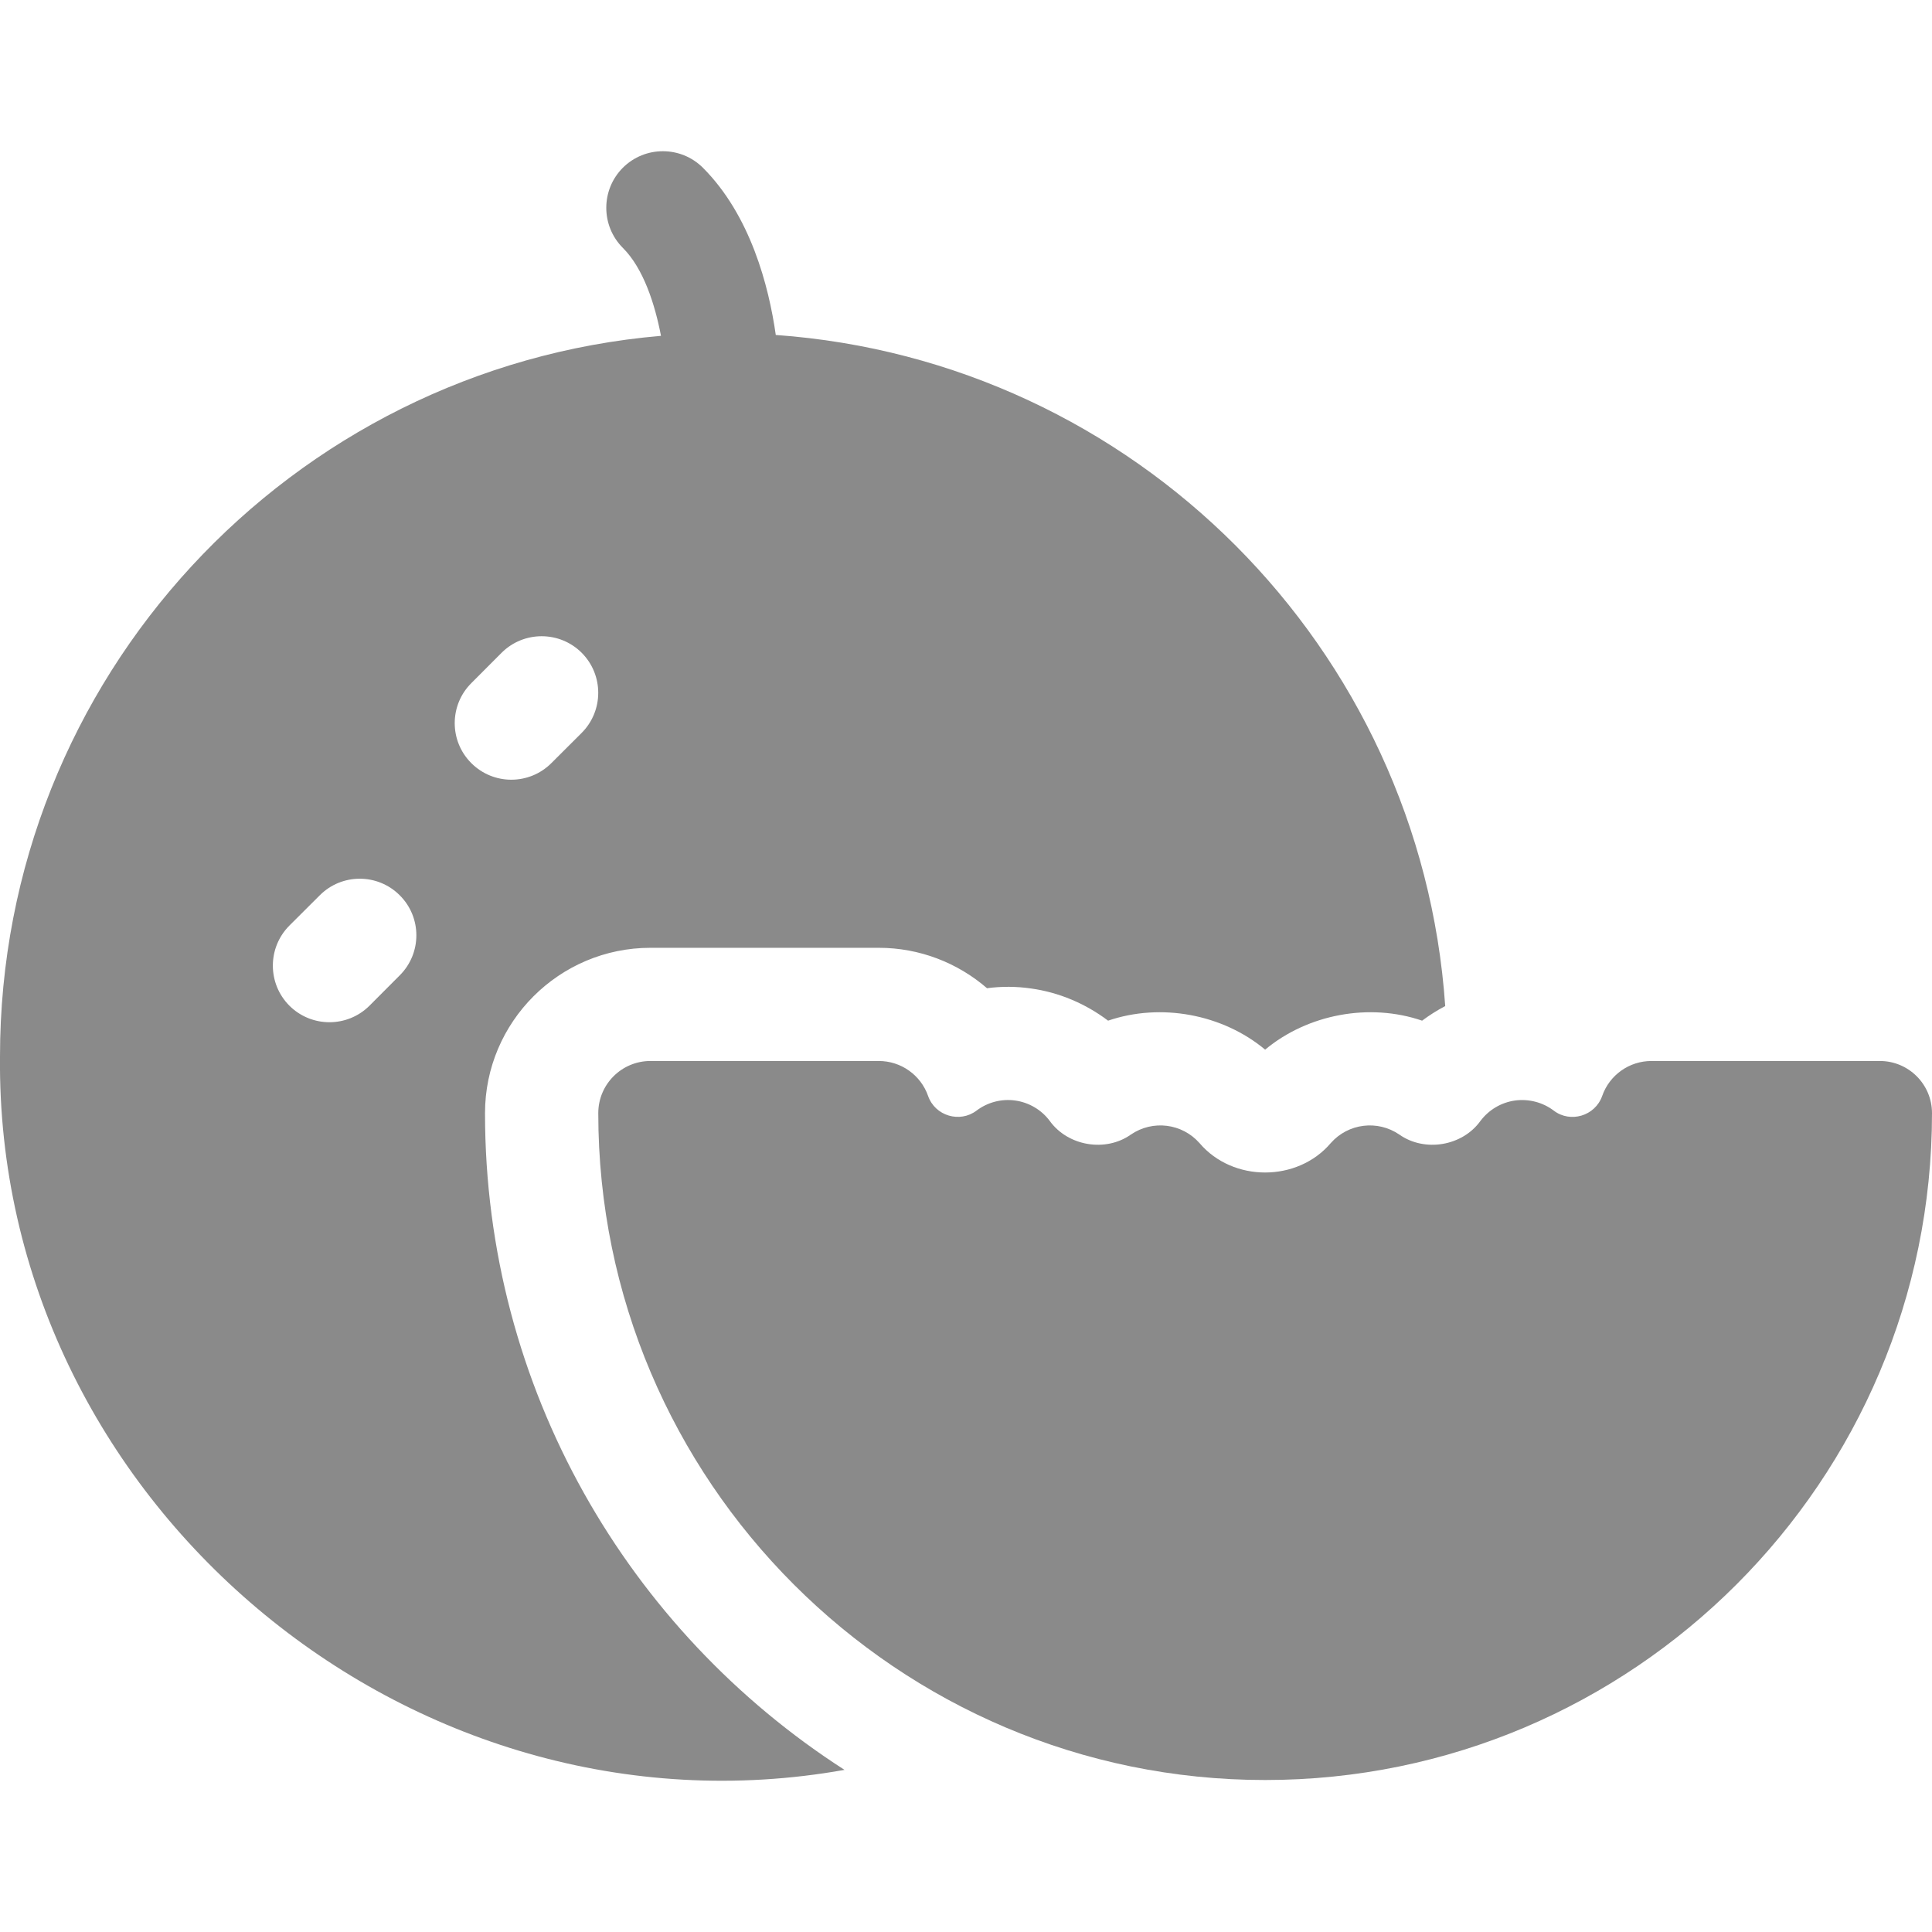 <?xml version="1.0" encoding="UTF-8"?>
<svg xmlns="http://www.w3.org/2000/svg" width="24" height="24" viewBox="0 0 24 24" fill="none">
  <g clip-path="url(#clip0_7577_7517)">
    <path d="M6.025 13.828C6.025 12.695 6.947 11.774 8.08 11.774H10.917C11.422 11.774 11.896 11.96 12.261 12.276C12.442 12.252 12.626 12.253 12.806 12.279C13.155 12.327 13.486 12.468 13.765 12.679C14.42 12.455 15.187 12.598 15.716 13.039C16.245 12.598 17.012 12.455 17.666 12.679C17.757 12.611 17.853 12.55 17.953 12.498C17.646 8.041 14.09 4.479 9.637 4.161C9.55 3.552 9.323 2.676 8.732 2.084C8.457 1.81 8.012 1.81 7.737 2.084C7.463 2.359 7.463 2.804 7.737 3.079C7.994 3.335 8.136 3.781 8.211 4.172C3.611 4.566 0 8.423 0 13.125C-0.054 18.63 5.082 22.95 10.491 21.986C7.807 20.262 6.025 17.249 6.025 13.828ZM4.966 12.116L4.59 12.493C4.315 12.767 3.87 12.767 3.595 12.493C3.321 12.218 3.321 11.773 3.595 11.498L3.972 11.122C4.246 10.847 4.692 10.847 4.966 11.122C5.241 11.396 5.241 11.841 4.966 12.116ZM5.855 8.486L6.231 8.109C6.506 7.835 6.951 7.835 7.226 8.109C7.5 8.384 7.5 8.829 7.226 9.104L6.849 9.48C6.575 9.754 6.13 9.755 5.855 9.48C5.58 9.206 5.58 8.76 5.855 8.486Z" fill="#8A8A8A"></path>
    <path d="M23.352 13.18H20.515C20.239 13.18 19.994 13.354 19.903 13.614C19.815 13.865 19.506 13.953 19.302 13.797C19.165 13.693 18.991 13.648 18.82 13.671C18.649 13.695 18.495 13.786 18.391 13.924C18.166 14.238 17.698 14.316 17.383 14.094C17.113 13.909 16.747 13.954 16.531 14.2C16.117 14.687 15.314 14.687 14.901 14.2C14.684 13.954 14.319 13.909 14.048 14.094C13.734 14.316 13.266 14.238 13.04 13.924C12.937 13.786 12.782 13.695 12.611 13.671C12.441 13.647 12.267 13.693 12.13 13.797C11.925 13.952 11.617 13.865 11.529 13.614C11.438 13.354 11.192 13.18 10.917 13.18H8.08C7.722 13.18 7.432 13.47 7.432 13.828C7.432 18.396 11.148 22.112 15.716 22.112C20.284 22.112 24 18.396 24 13.828C24 13.47 23.71 13.18 23.352 13.18Z" fill="#8A8A8A"></path>
  </g>
  <defs>
    <clipPath id="clip0_7577_7517">
      <rect width="24" height="24" fill="white"></rect>
    </clipPath>
  </defs>
</svg>
